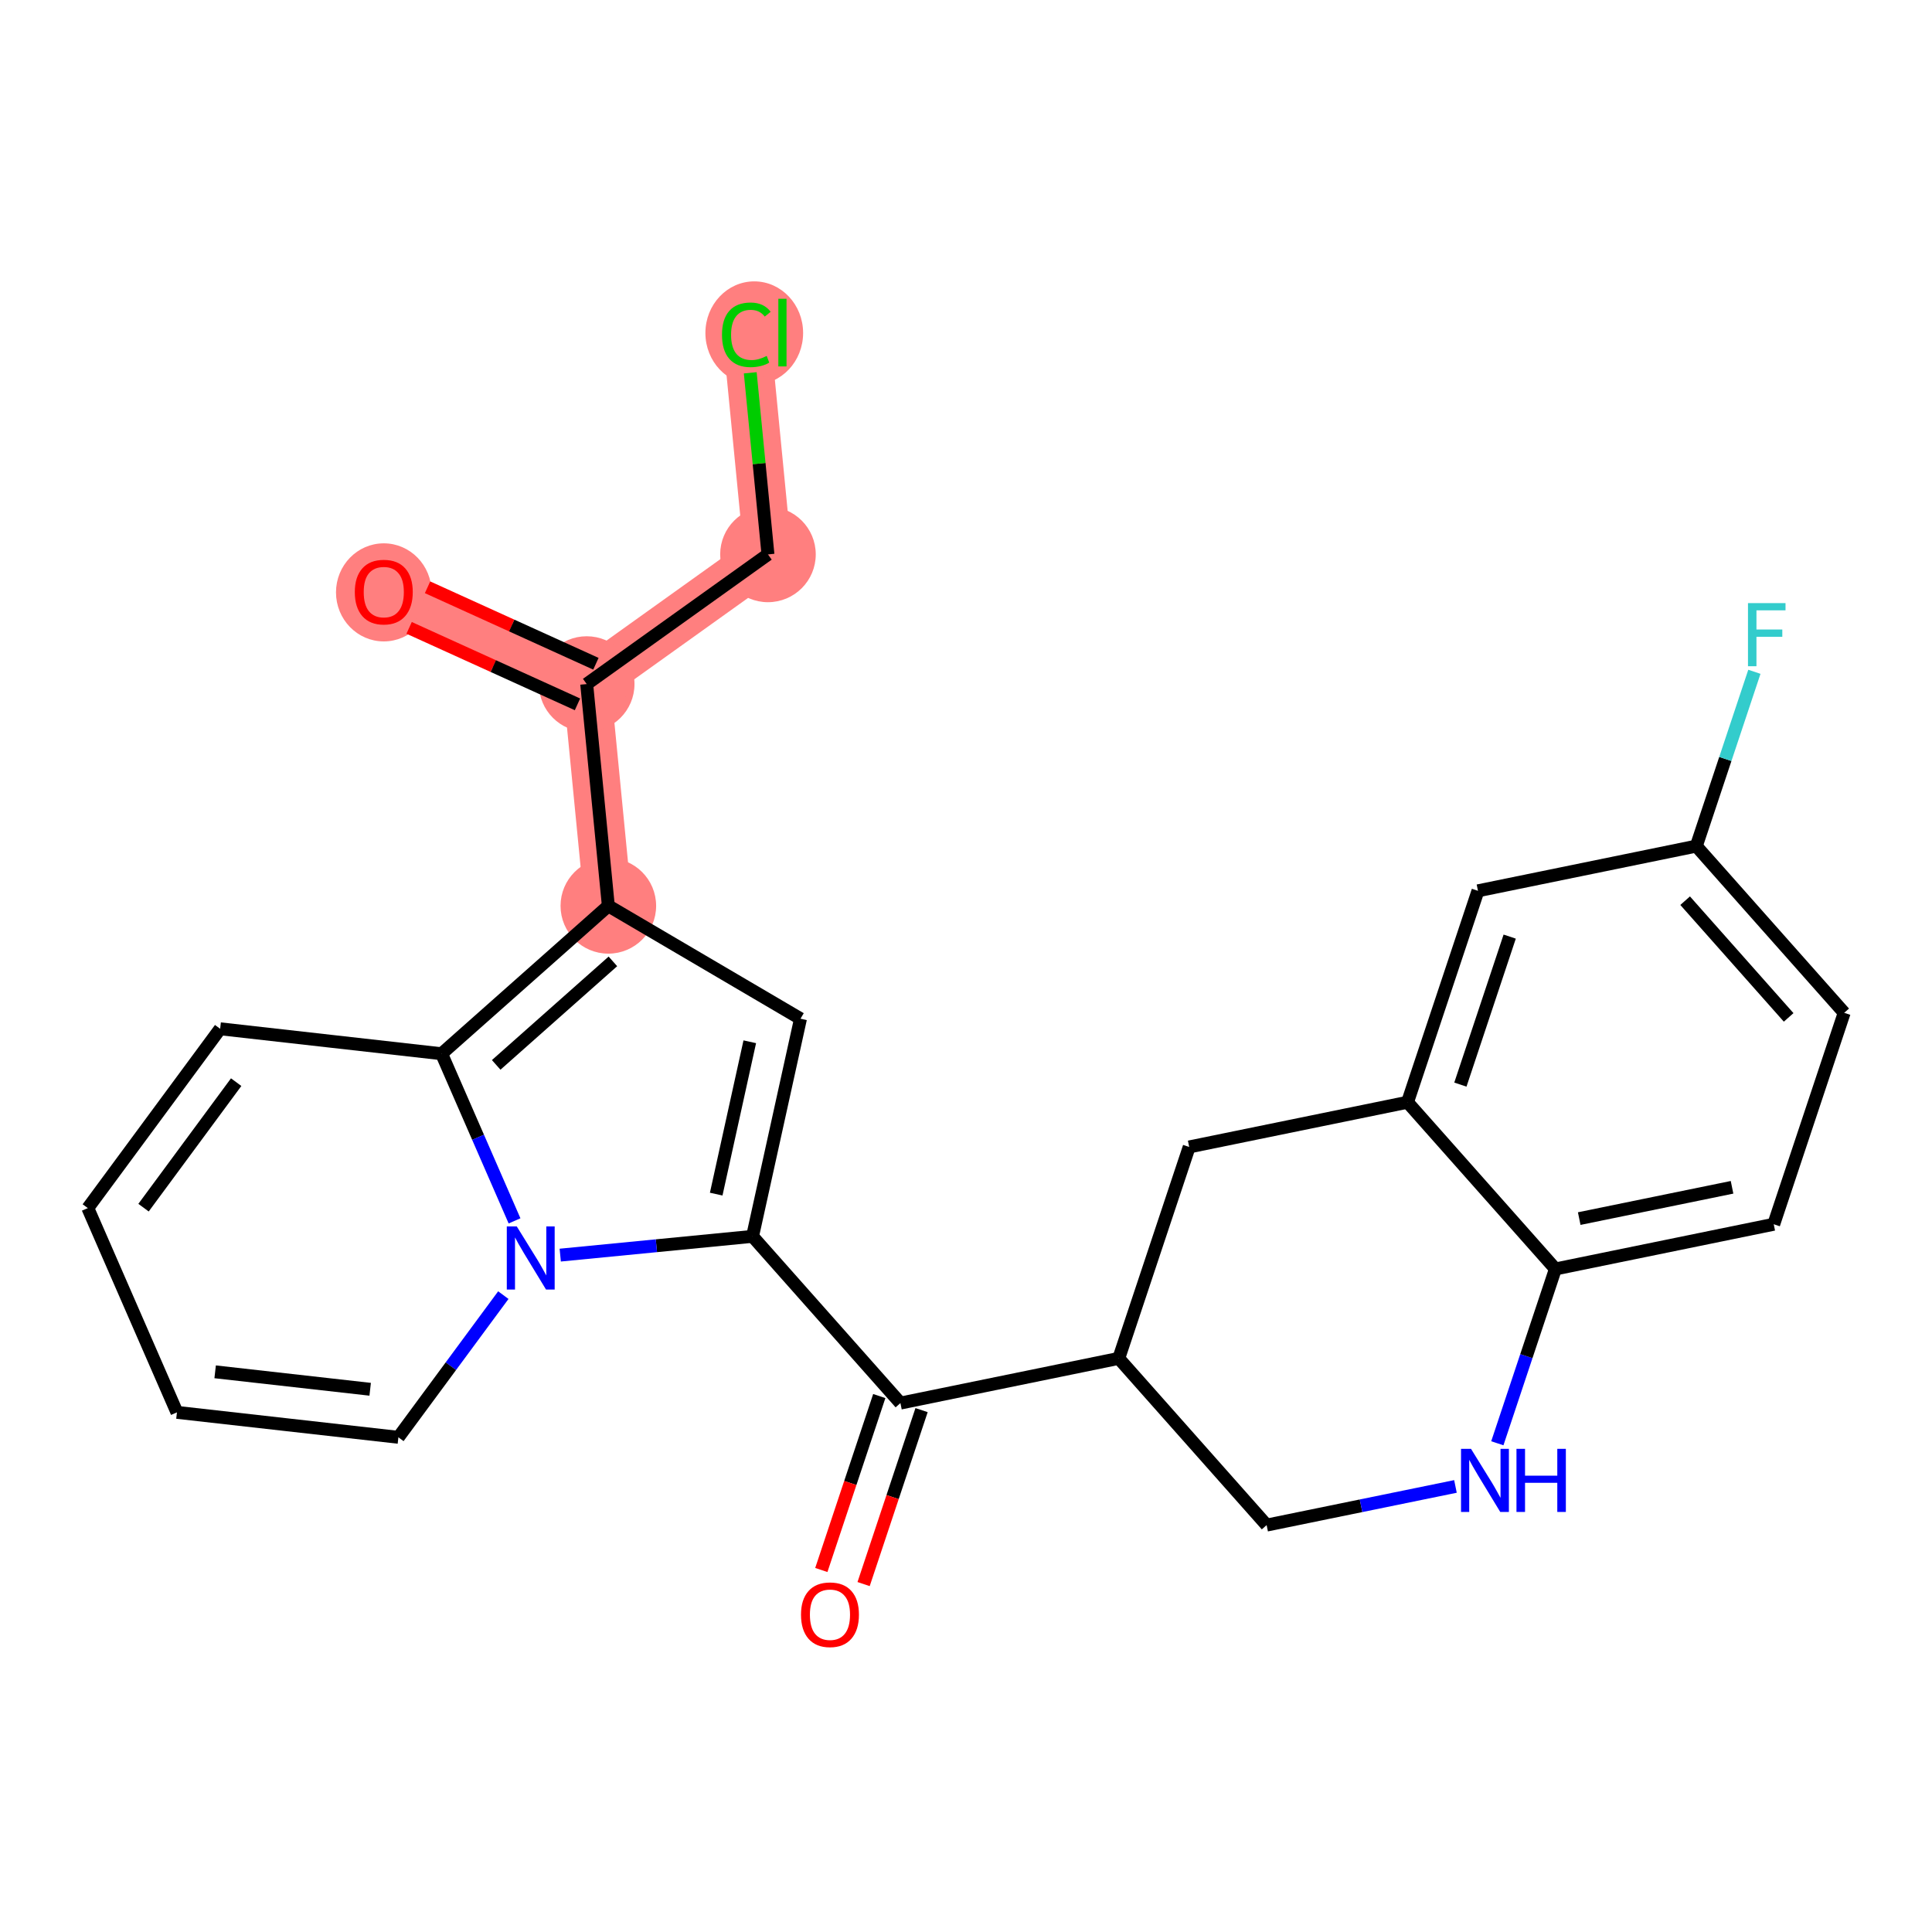 <?xml version='1.0' encoding='iso-8859-1'?>
<svg version='1.1' baseProfile='full'
              xmlns='http://www.w3.org/2000/svg'
                      xmlns:rdkit='http://www.rdkit.org/xml'
                      xmlns:xlink='http://www.w3.org/1999/xlink'
                  xml:space='preserve'
width='300px' height='300px' viewBox='0 0 300 300'>
<!-- END OF HEADER -->
<rect style='opacity:1.0;fill:#FFFFFF;stroke:none' width='300' height='300' x='0' y='0'> </rect>
<rect style='opacity:1.0;fill:#FFFFFF;stroke:none' width='300' height='300' x='0' y='0'> </rect>
<path d='M 59.594,91.908 L 91.102,106.219' style='fill:none;fill-rule:evenodd;stroke:#FF7F7F;stroke-width:7.4px;stroke-linecap:butt;stroke-linejoin:miter;stroke-opacity:1' />
<path d='M 91.102,106.219 L 119.249,86.088' style='fill:none;fill-rule:evenodd;stroke:#FF7F7F;stroke-width:7.4px;stroke-linecap:butt;stroke-linejoin:miter;stroke-opacity:1' />
<path d='M 91.102,106.219 L 94.462,140.661' style='fill:none;fill-rule:evenodd;stroke:#FF7F7F;stroke-width:7.4px;stroke-linecap:butt;stroke-linejoin:miter;stroke-opacity:1' />
<path d='M 119.249,86.088 L 115.889,51.646' style='fill:none;fill-rule:evenodd;stroke:#FF7F7F;stroke-width:7.4px;stroke-linecap:butt;stroke-linejoin:miter;stroke-opacity:1' />
<ellipse cx='59.594' cy='91.984' rx='6.921' ry='7.116'  style='fill:#FF7F7F;fill-rule:evenodd;stroke:#FF7F7F;stroke-width:1.0px;stroke-linecap:butt;stroke-linejoin:miter;stroke-opacity:1' />
<ellipse cx='91.102' cy='106.219' rx='6.921' ry='6.921'  style='fill:#FF7F7F;fill-rule:evenodd;stroke:#FF7F7F;stroke-width:1.0px;stroke-linecap:butt;stroke-linejoin:miter;stroke-opacity:1' />
<ellipse cx='119.249' cy='86.088' rx='6.921' ry='6.921'  style='fill:#FF7F7F;fill-rule:evenodd;stroke:#FF7F7F;stroke-width:1.0px;stroke-linecap:butt;stroke-linejoin:miter;stroke-opacity:1' />
<ellipse cx='117.121' cy='51.708' rx='7.086' ry='7.517'  style='fill:#FF7F7F;fill-rule:evenodd;stroke:#FF7F7F;stroke-width:1.0px;stroke-linecap:butt;stroke-linejoin:miter;stroke-opacity:1' />
<ellipse cx='94.462' cy='140.661' rx='6.921' ry='6.921'  style='fill:#FF7F7F;fill-rule:evenodd;stroke:#FF7F7F;stroke-width:1.0px;stroke-linecap:butt;stroke-linejoin:miter;stroke-opacity:1' />
<path class='bond-0 atom-0 atom-1' d='M 63.527,97.495 L 76.599,103.432' style='fill:none;fill-rule:evenodd;stroke:#FF0000;stroke-width:2.0px;stroke-linecap:butt;stroke-linejoin:miter;stroke-opacity:1' />
<path class='bond-0 atom-0 atom-1' d='M 76.599,103.432 L 89.671,109.37' style='fill:none;fill-rule:evenodd;stroke:#000000;stroke-width:2.0px;stroke-linecap:butt;stroke-linejoin:miter;stroke-opacity:1' />
<path class='bond-0 atom-0 atom-1' d='M 66.389,91.193 L 79.461,97.131' style='fill:none;fill-rule:evenodd;stroke:#FF0000;stroke-width:2.0px;stroke-linecap:butt;stroke-linejoin:miter;stroke-opacity:1' />
<path class='bond-0 atom-0 atom-1' d='M 79.461,97.131 L 92.533,103.068' style='fill:none;fill-rule:evenodd;stroke:#000000;stroke-width:2.0px;stroke-linecap:butt;stroke-linejoin:miter;stroke-opacity:1' />
<path class='bond-1 atom-1 atom-2' d='M 91.102,106.219 L 119.249,86.088' style='fill:none;fill-rule:evenodd;stroke:#000000;stroke-width:2.0px;stroke-linecap:butt;stroke-linejoin:miter;stroke-opacity:1' />
<path class='bond-3 atom-1 atom-4' d='M 91.102,106.219 L 94.462,140.661' style='fill:none;fill-rule:evenodd;stroke:#000000;stroke-width:2.0px;stroke-linecap:butt;stroke-linejoin:miter;stroke-opacity:1' />
<path class='bond-2 atom-2 atom-3' d='M 119.249,86.088 L 117.874,71.988' style='fill:none;fill-rule:evenodd;stroke:#000000;stroke-width:2.0px;stroke-linecap:butt;stroke-linejoin:miter;stroke-opacity:1' />
<path class='bond-2 atom-2 atom-3' d='M 117.874,71.988 L 116.498,57.889' style='fill:none;fill-rule:evenodd;stroke:#00CC00;stroke-width:2.0px;stroke-linecap:butt;stroke-linejoin:miter;stroke-opacity:1' />
<path class='bond-4 atom-4 atom-5' d='M 94.462,140.661 L 124.301,158.187' style='fill:none;fill-rule:evenodd;stroke:#000000;stroke-width:2.0px;stroke-linecap:butt;stroke-linejoin:miter;stroke-opacity:1' />
<path class='bond-25 atom-25 atom-4' d='M 68.573,163.624 L 94.462,140.661' style='fill:none;fill-rule:evenodd;stroke:#000000;stroke-width:2.0px;stroke-linecap:butt;stroke-linejoin:miter;stroke-opacity:1' />
<path class='bond-25 atom-25 atom-4' d='M 77.049,165.357 L 95.171,149.283' style='fill:none;fill-rule:evenodd;stroke:#000000;stroke-width:2.0px;stroke-linecap:butt;stroke-linejoin:miter;stroke-opacity:1' />
<path class='bond-5 atom-5 atom-6' d='M 124.301,158.187 L 116.854,191.981' style='fill:none;fill-rule:evenodd;stroke:#000000;stroke-width:2.0px;stroke-linecap:butt;stroke-linejoin:miter;stroke-opacity:1' />
<path class='bond-5 atom-5 atom-6' d='M 116.425,161.766 L 111.212,185.422' style='fill:none;fill-rule:evenodd;stroke:#000000;stroke-width:2.0px;stroke-linecap:butt;stroke-linejoin:miter;stroke-opacity:1' />
<path class='bond-6 atom-6 atom-7' d='M 116.854,191.981 L 139.817,217.87' style='fill:none;fill-rule:evenodd;stroke:#000000;stroke-width:2.0px;stroke-linecap:butt;stroke-linejoin:miter;stroke-opacity:1' />
<path class='bond-19 atom-6 atom-20' d='M 116.854,191.981 L 101.924,193.438' style='fill:none;fill-rule:evenodd;stroke:#000000;stroke-width:2.0px;stroke-linecap:butt;stroke-linejoin:miter;stroke-opacity:1' />
<path class='bond-19 atom-6 atom-20' d='M 101.924,193.438 L 86.994,194.894' style='fill:none;fill-rule:evenodd;stroke:#0000FF;stroke-width:2.0px;stroke-linecap:butt;stroke-linejoin:miter;stroke-opacity:1' />
<path class='bond-7 atom-7 atom-8' d='M 136.534,216.776 L 132.034,230.281' style='fill:none;fill-rule:evenodd;stroke:#000000;stroke-width:2.0px;stroke-linecap:butt;stroke-linejoin:miter;stroke-opacity:1' />
<path class='bond-7 atom-7 atom-8' d='M 132.034,230.281 L 127.534,243.787' style='fill:none;fill-rule:evenodd;stroke:#FF0000;stroke-width:2.0px;stroke-linecap:butt;stroke-linejoin:miter;stroke-opacity:1' />
<path class='bond-7 atom-7 atom-8' d='M 143.1,218.964 L 138.6,232.469' style='fill:none;fill-rule:evenodd;stroke:#000000;stroke-width:2.0px;stroke-linecap:butt;stroke-linejoin:miter;stroke-opacity:1' />
<path class='bond-7 atom-7 atom-8' d='M 138.6,232.469 L 134.1,245.974' style='fill:none;fill-rule:evenodd;stroke:#FF0000;stroke-width:2.0px;stroke-linecap:butt;stroke-linejoin:miter;stroke-opacity:1' />
<path class='bond-8 atom-7 atom-9' d='M 139.817,217.87 L 173.719,210.928' style='fill:none;fill-rule:evenodd;stroke:#000000;stroke-width:2.0px;stroke-linecap:butt;stroke-linejoin:miter;stroke-opacity:1' />
<path class='bond-9 atom-9 atom-10' d='M 173.719,210.928 L 196.682,236.817' style='fill:none;fill-rule:evenodd;stroke:#000000;stroke-width:2.0px;stroke-linecap:butt;stroke-linejoin:miter;stroke-opacity:1' />
<path class='bond-26 atom-19 atom-9' d='M 184.658,178.097 L 173.719,210.928' style='fill:none;fill-rule:evenodd;stroke:#000000;stroke-width:2.0px;stroke-linecap:butt;stroke-linejoin:miter;stroke-opacity:1' />
<path class='bond-10 atom-10 atom-11' d='M 196.682,236.817 L 211.342,233.815' style='fill:none;fill-rule:evenodd;stroke:#000000;stroke-width:2.0px;stroke-linecap:butt;stroke-linejoin:miter;stroke-opacity:1' />
<path class='bond-10 atom-10 atom-11' d='M 211.342,233.815 L 226.002,230.813' style='fill:none;fill-rule:evenodd;stroke:#0000FF;stroke-width:2.0px;stroke-linecap:butt;stroke-linejoin:miter;stroke-opacity:1' />
<path class='bond-11 atom-11 atom-12' d='M 232.505,224.11 L 237.014,210.577' style='fill:none;fill-rule:evenodd;stroke:#0000FF;stroke-width:2.0px;stroke-linecap:butt;stroke-linejoin:miter;stroke-opacity:1' />
<path class='bond-11 atom-11 atom-12' d='M 237.014,210.577 L 241.523,197.044' style='fill:none;fill-rule:evenodd;stroke:#000000;stroke-width:2.0px;stroke-linecap:butt;stroke-linejoin:miter;stroke-opacity:1' />
<path class='bond-12 atom-12 atom-13' d='M 241.523,197.044 L 275.425,190.102' style='fill:none;fill-rule:evenodd;stroke:#000000;stroke-width:2.0px;stroke-linecap:butt;stroke-linejoin:miter;stroke-opacity:1' />
<path class='bond-12 atom-12 atom-13' d='M 245.22,189.223 L 268.951,184.363' style='fill:none;fill-rule:evenodd;stroke:#000000;stroke-width:2.0px;stroke-linecap:butt;stroke-linejoin:miter;stroke-opacity:1' />
<path class='bond-28 atom-18 atom-12' d='M 218.56,171.155 L 241.523,197.044' style='fill:none;fill-rule:evenodd;stroke:#000000;stroke-width:2.0px;stroke-linecap:butt;stroke-linejoin:miter;stroke-opacity:1' />
<path class='bond-13 atom-13 atom-14' d='M 275.425,190.102 L 286.364,157.271' style='fill:none;fill-rule:evenodd;stroke:#000000;stroke-width:2.0px;stroke-linecap:butt;stroke-linejoin:miter;stroke-opacity:1' />
<path class='bond-14 atom-14 atom-15' d='M 286.364,157.271 L 263.401,131.382' style='fill:none;fill-rule:evenodd;stroke:#000000;stroke-width:2.0px;stroke-linecap:butt;stroke-linejoin:miter;stroke-opacity:1' />
<path class='bond-14 atom-14 atom-15' d='M 277.741,157.981 L 261.667,139.858' style='fill:none;fill-rule:evenodd;stroke:#000000;stroke-width:2.0px;stroke-linecap:butt;stroke-linejoin:miter;stroke-opacity:1' />
<path class='bond-15 atom-15 atom-16' d='M 263.401,131.382 L 267.91,117.85' style='fill:none;fill-rule:evenodd;stroke:#000000;stroke-width:2.0px;stroke-linecap:butt;stroke-linejoin:miter;stroke-opacity:1' />
<path class='bond-15 atom-15 atom-16' d='M 267.91,117.85 L 272.419,104.317' style='fill:none;fill-rule:evenodd;stroke:#33CCCC;stroke-width:2.0px;stroke-linecap:butt;stroke-linejoin:miter;stroke-opacity:1' />
<path class='bond-16 atom-15 atom-17' d='M 263.401,131.382 L 229.499,138.324' style='fill:none;fill-rule:evenodd;stroke:#000000;stroke-width:2.0px;stroke-linecap:butt;stroke-linejoin:miter;stroke-opacity:1' />
<path class='bond-17 atom-17 atom-18' d='M 229.499,138.324 L 218.56,171.155' style='fill:none;fill-rule:evenodd;stroke:#000000;stroke-width:2.0px;stroke-linecap:butt;stroke-linejoin:miter;stroke-opacity:1' />
<path class='bond-17 atom-17 atom-18' d='M 234.424,145.437 L 226.767,168.418' style='fill:none;fill-rule:evenodd;stroke:#000000;stroke-width:2.0px;stroke-linecap:butt;stroke-linejoin:miter;stroke-opacity:1' />
<path class='bond-18 atom-18 atom-19' d='M 218.56,171.155 L 184.658,178.097' style='fill:none;fill-rule:evenodd;stroke:#000000;stroke-width:2.0px;stroke-linecap:butt;stroke-linejoin:miter;stroke-opacity:1' />
<path class='bond-20 atom-20 atom-21' d='M 78.157,201.107 L 70.01,212.146' style='fill:none;fill-rule:evenodd;stroke:#0000FF;stroke-width:2.0px;stroke-linecap:butt;stroke-linejoin:miter;stroke-opacity:1' />
<path class='bond-20 atom-20 atom-21' d='M 70.01,212.146 L 61.863,223.185' style='fill:none;fill-rule:evenodd;stroke:#000000;stroke-width:2.0px;stroke-linecap:butt;stroke-linejoin:miter;stroke-opacity:1' />
<path class='bond-27 atom-25 atom-20' d='M 68.573,163.624 L 74.235,176.6' style='fill:none;fill-rule:evenodd;stroke:#000000;stroke-width:2.0px;stroke-linecap:butt;stroke-linejoin:miter;stroke-opacity:1' />
<path class='bond-27 atom-25 atom-20' d='M 74.235,176.6 L 79.897,189.576' style='fill:none;fill-rule:evenodd;stroke:#0000FF;stroke-width:2.0px;stroke-linecap:butt;stroke-linejoin:miter;stroke-opacity:1' />
<path class='bond-21 atom-21 atom-22' d='M 61.863,223.185 L 27.475,219.311' style='fill:none;fill-rule:evenodd;stroke:#000000;stroke-width:2.0px;stroke-linecap:butt;stroke-linejoin:miter;stroke-opacity:1' />
<path class='bond-21 atom-21 atom-22' d='M 57.48,215.726 L 33.408,213.015' style='fill:none;fill-rule:evenodd;stroke:#000000;stroke-width:2.0px;stroke-linecap:butt;stroke-linejoin:miter;stroke-opacity:1' />
<path class='bond-22 atom-22 atom-23' d='M 27.475,219.311 L 13.636,187.593' style='fill:none;fill-rule:evenodd;stroke:#000000;stroke-width:2.0px;stroke-linecap:butt;stroke-linejoin:miter;stroke-opacity:1' />
<path class='bond-23 atom-23 atom-24' d='M 13.636,187.593 L 34.185,159.749' style='fill:none;fill-rule:evenodd;stroke:#000000;stroke-width:2.0px;stroke-linecap:butt;stroke-linejoin:miter;stroke-opacity:1' />
<path class='bond-23 atom-23 atom-24' d='M 22.288,187.526 L 36.672,168.036' style='fill:none;fill-rule:evenodd;stroke:#000000;stroke-width:2.0px;stroke-linecap:butt;stroke-linejoin:miter;stroke-opacity:1' />
<path class='bond-24 atom-24 atom-25' d='M 34.185,159.749 L 68.573,163.624' style='fill:none;fill-rule:evenodd;stroke:#000000;stroke-width:2.0px;stroke-linecap:butt;stroke-linejoin:miter;stroke-opacity:1' />
<path  class='atom-0' d='M 55.096 91.936
Q 55.096 89.582, 56.258 88.267
Q 57.421 86.952, 59.594 86.952
Q 61.767 86.952, 62.93 88.267
Q 64.093 89.582, 64.093 91.936
Q 64.093 94.316, 62.916 95.673
Q 61.74 97.016, 59.594 97.016
Q 57.435 97.016, 56.258 95.673
Q 55.096 94.33, 55.096 91.936
M 59.594 95.908
Q 61.089 95.908, 61.892 94.912
Q 62.709 93.901, 62.709 91.936
Q 62.709 90.011, 61.892 89.043
Q 61.089 88.06, 59.594 88.06
Q 58.099 88.06, 57.283 89.029
Q 56.48 89.998, 56.48 91.936
Q 56.48 93.915, 57.283 94.912
Q 58.099 95.908, 59.594 95.908
' fill='#FF0000'/>
<path  class='atom-3' d='M 112.11 51.985
Q 112.11 49.549, 113.245 48.275
Q 114.394 46.988, 116.567 46.988
Q 118.588 46.988, 119.668 48.414
L 118.754 49.161
Q 117.965 48.123, 116.567 48.123
Q 115.086 48.123, 114.297 49.12
Q 113.522 50.103, 113.522 51.985
Q 113.522 53.923, 114.325 54.92
Q 115.142 55.916, 116.72 55.916
Q 117.799 55.916, 119.059 55.266
L 119.447 56.304
Q 118.934 56.636, 118.159 56.83
Q 117.384 57.024, 116.526 57.024
Q 114.394 57.024, 113.245 55.722
Q 112.11 54.421, 112.11 51.985
' fill='#00CC00'/>
<path  class='atom-3' d='M 120.859 46.393
L 122.132 46.393
L 122.132 56.899
L 120.859 56.899
L 120.859 46.393
' fill='#00CC00'/>
<path  class='atom-8' d='M 124.379 250.729
Q 124.379 248.376, 125.542 247.061
Q 126.705 245.746, 128.878 245.746
Q 131.051 245.746, 132.214 247.061
Q 133.376 248.376, 133.376 250.729
Q 133.376 253.11, 132.2 254.466
Q 131.023 255.809, 128.878 255.809
Q 126.718 255.809, 125.542 254.466
Q 124.379 253.123, 124.379 250.729
M 128.878 254.701
Q 130.373 254.701, 131.176 253.705
Q 131.992 252.694, 131.992 250.729
Q 131.992 248.805, 131.176 247.836
Q 130.373 246.853, 128.878 246.853
Q 127.383 246.853, 126.566 247.822
Q 125.763 248.791, 125.763 250.729
Q 125.763 252.708, 126.566 253.705
Q 127.383 254.701, 128.878 254.701
' fill='#FF0000'/>
<path  class='atom-11' d='M 228.417 224.975
L 231.629 230.166
Q 231.947 230.678, 232.459 231.605
Q 232.971 232.533, 232.999 232.588
L 232.999 224.975
L 234.3 224.975
L 234.3 234.775
L 232.957 234.775
L 229.511 229.1
Q 229.109 228.436, 228.68 227.674
Q 228.265 226.913, 228.14 226.678
L 228.14 234.775
L 226.867 234.775
L 226.867 224.975
L 228.417 224.975
' fill='#0000FF'/>
<path  class='atom-11' d='M 235.477 224.975
L 236.806 224.975
L 236.806 229.142
L 241.816 229.142
L 241.816 224.975
L 243.145 224.975
L 243.145 234.775
L 241.816 234.775
L 241.816 230.249
L 236.806 230.249
L 236.806 234.775
L 235.477 234.775
L 235.477 224.975
' fill='#0000FF'/>
<path  class='atom-16' d='M 271.426 93.651
L 277.254 93.651
L 277.254 94.773
L 272.741 94.773
L 272.741 97.749
L 276.755 97.749
L 276.755 98.884
L 272.741 98.884
L 272.741 103.452
L 271.426 103.452
L 271.426 93.651
' fill='#33CCCC'/>
<path  class='atom-20' d='M 80.246 190.441
L 83.457 195.632
Q 83.775 196.144, 84.288 197.072
Q 84.8 197.999, 84.828 198.054
L 84.828 190.441
L 86.129 190.441
L 86.129 200.241
L 84.786 200.241
L 81.339 194.566
Q 80.938 193.902, 80.509 193.14
Q 80.094 192.379, 79.969 192.144
L 79.969 200.241
L 78.695 200.241
L 78.695 190.441
L 80.246 190.441
' fill='#0000FF'/>
</svg>

